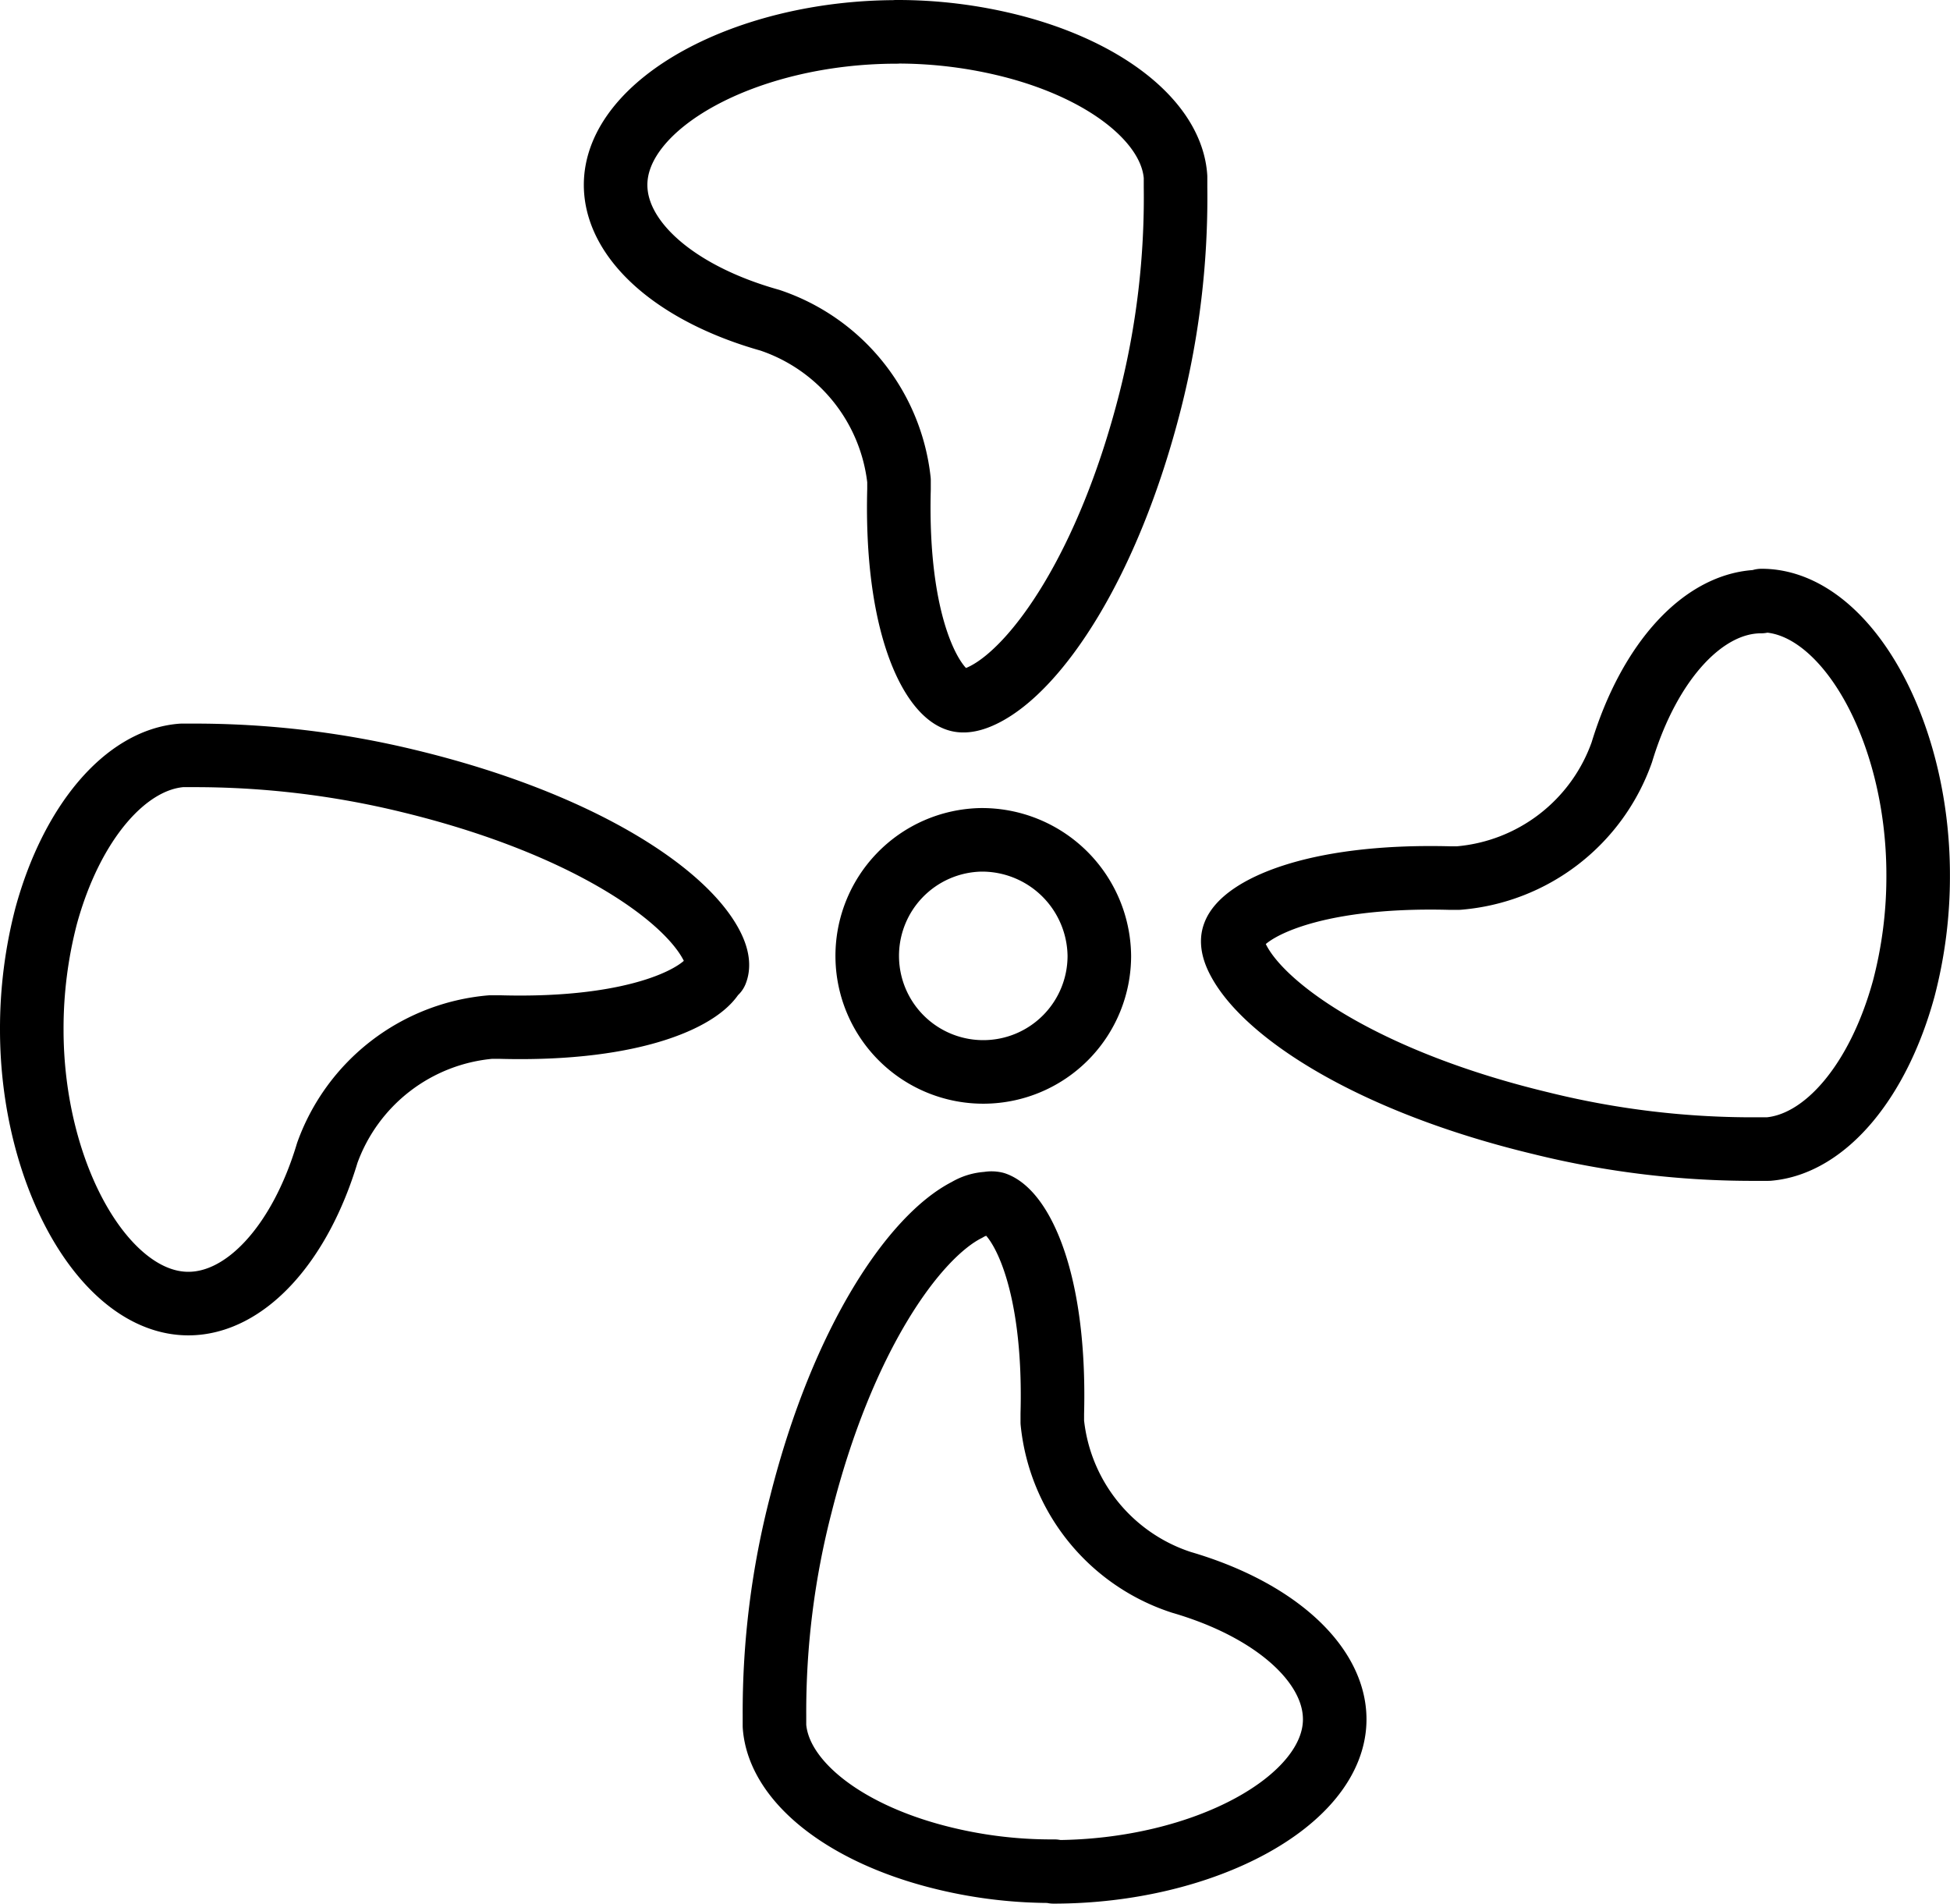 <svg xmlns="http://www.w3.org/2000/svg" width="61.363" height="59.913" viewBox="0 0 61.363 59.913">
  <path id="cooling-system-icon-svg" d="M31,27.158a3.652,3.652,0,1,0,3.734,3.652A3.693,3.693,0,0,0,31,27.158m24.574-7.53c2.623,0,4.927,4.032,4.927,8.63a13.907,13.907,0,0,1-.453,3.58c-.8,2.921-2.469,4.9-4.259,5.051h-.339a27.7,27.7,0,0,1-6.82-.813c-5.359-1.286-8.63-3.487-9.5-5.092-.288-.525-.185-.782-.154-.864.278-.741,2.376-1.872,6.779-1.759h.278a5.966,5.966,0,0,0,5.143-3.96c.874-2.88,2.592-4.742,4.382-4.742M22.639,31.3c-.278.73-2.366,1.872-6.779,1.749h-.278a6.018,6.018,0,0,0-5.143,3.96c-.864,2.88-2.582,4.742-4.372,4.742-2.623,0-4.927-4.032-4.927-8.62a14.051,14.051,0,0,1,.453-3.58c.8-2.921,2.489-4.917,4.269-5.051h.329a28.463,28.463,0,0,1,6.83.813c5.359,1.3,8.63,3.5,9.5,5.143.278.525.185.782.154.864M33.316,59.612a14.236,14.236,0,0,1-3.662-.453c-2.993-.771-5.02-2.4-5.143-4.115v-.329a26.086,26.086,0,0,1,.833-6.655c1.317-5.225,3.58-8.425,5.226-9.258a1.389,1.389,0,0,1,.658-.2.514.514,0,0,1,.226,0c.761.267,1.913,2.314,1.8,6.614v.267a5.925,5.925,0,0,0,4.063,5.04c2.932.854,4.824,2.561,4.824,4.31,0,2.561-4.115,4.8-8.846,4.8M28.337,1.73a14.555,14.555,0,0,1,3.652.453c2.993.771,5.03,2.407,5.143,4.115v.329a26.034,26.034,0,0,1-.792,6.7c-1.327,5.225-3.58,8.425-5.225,9.258-.545.278-.8.185-.885.154-.761-.278-1.913-2.314-1.8-6.614v-.278a6.007,6.007,0,0,0-4.063-5.04c-2.962-.833-4.855-2.51-4.855-4.259,0-2.561,4.115-4.814,8.846-4.814" transform="translate(-0.14 -0.73)" fill="none" stroke="#000" stroke-linecap="round" stroke-linejoin="round" stroke-width="2"/>
</svg>
